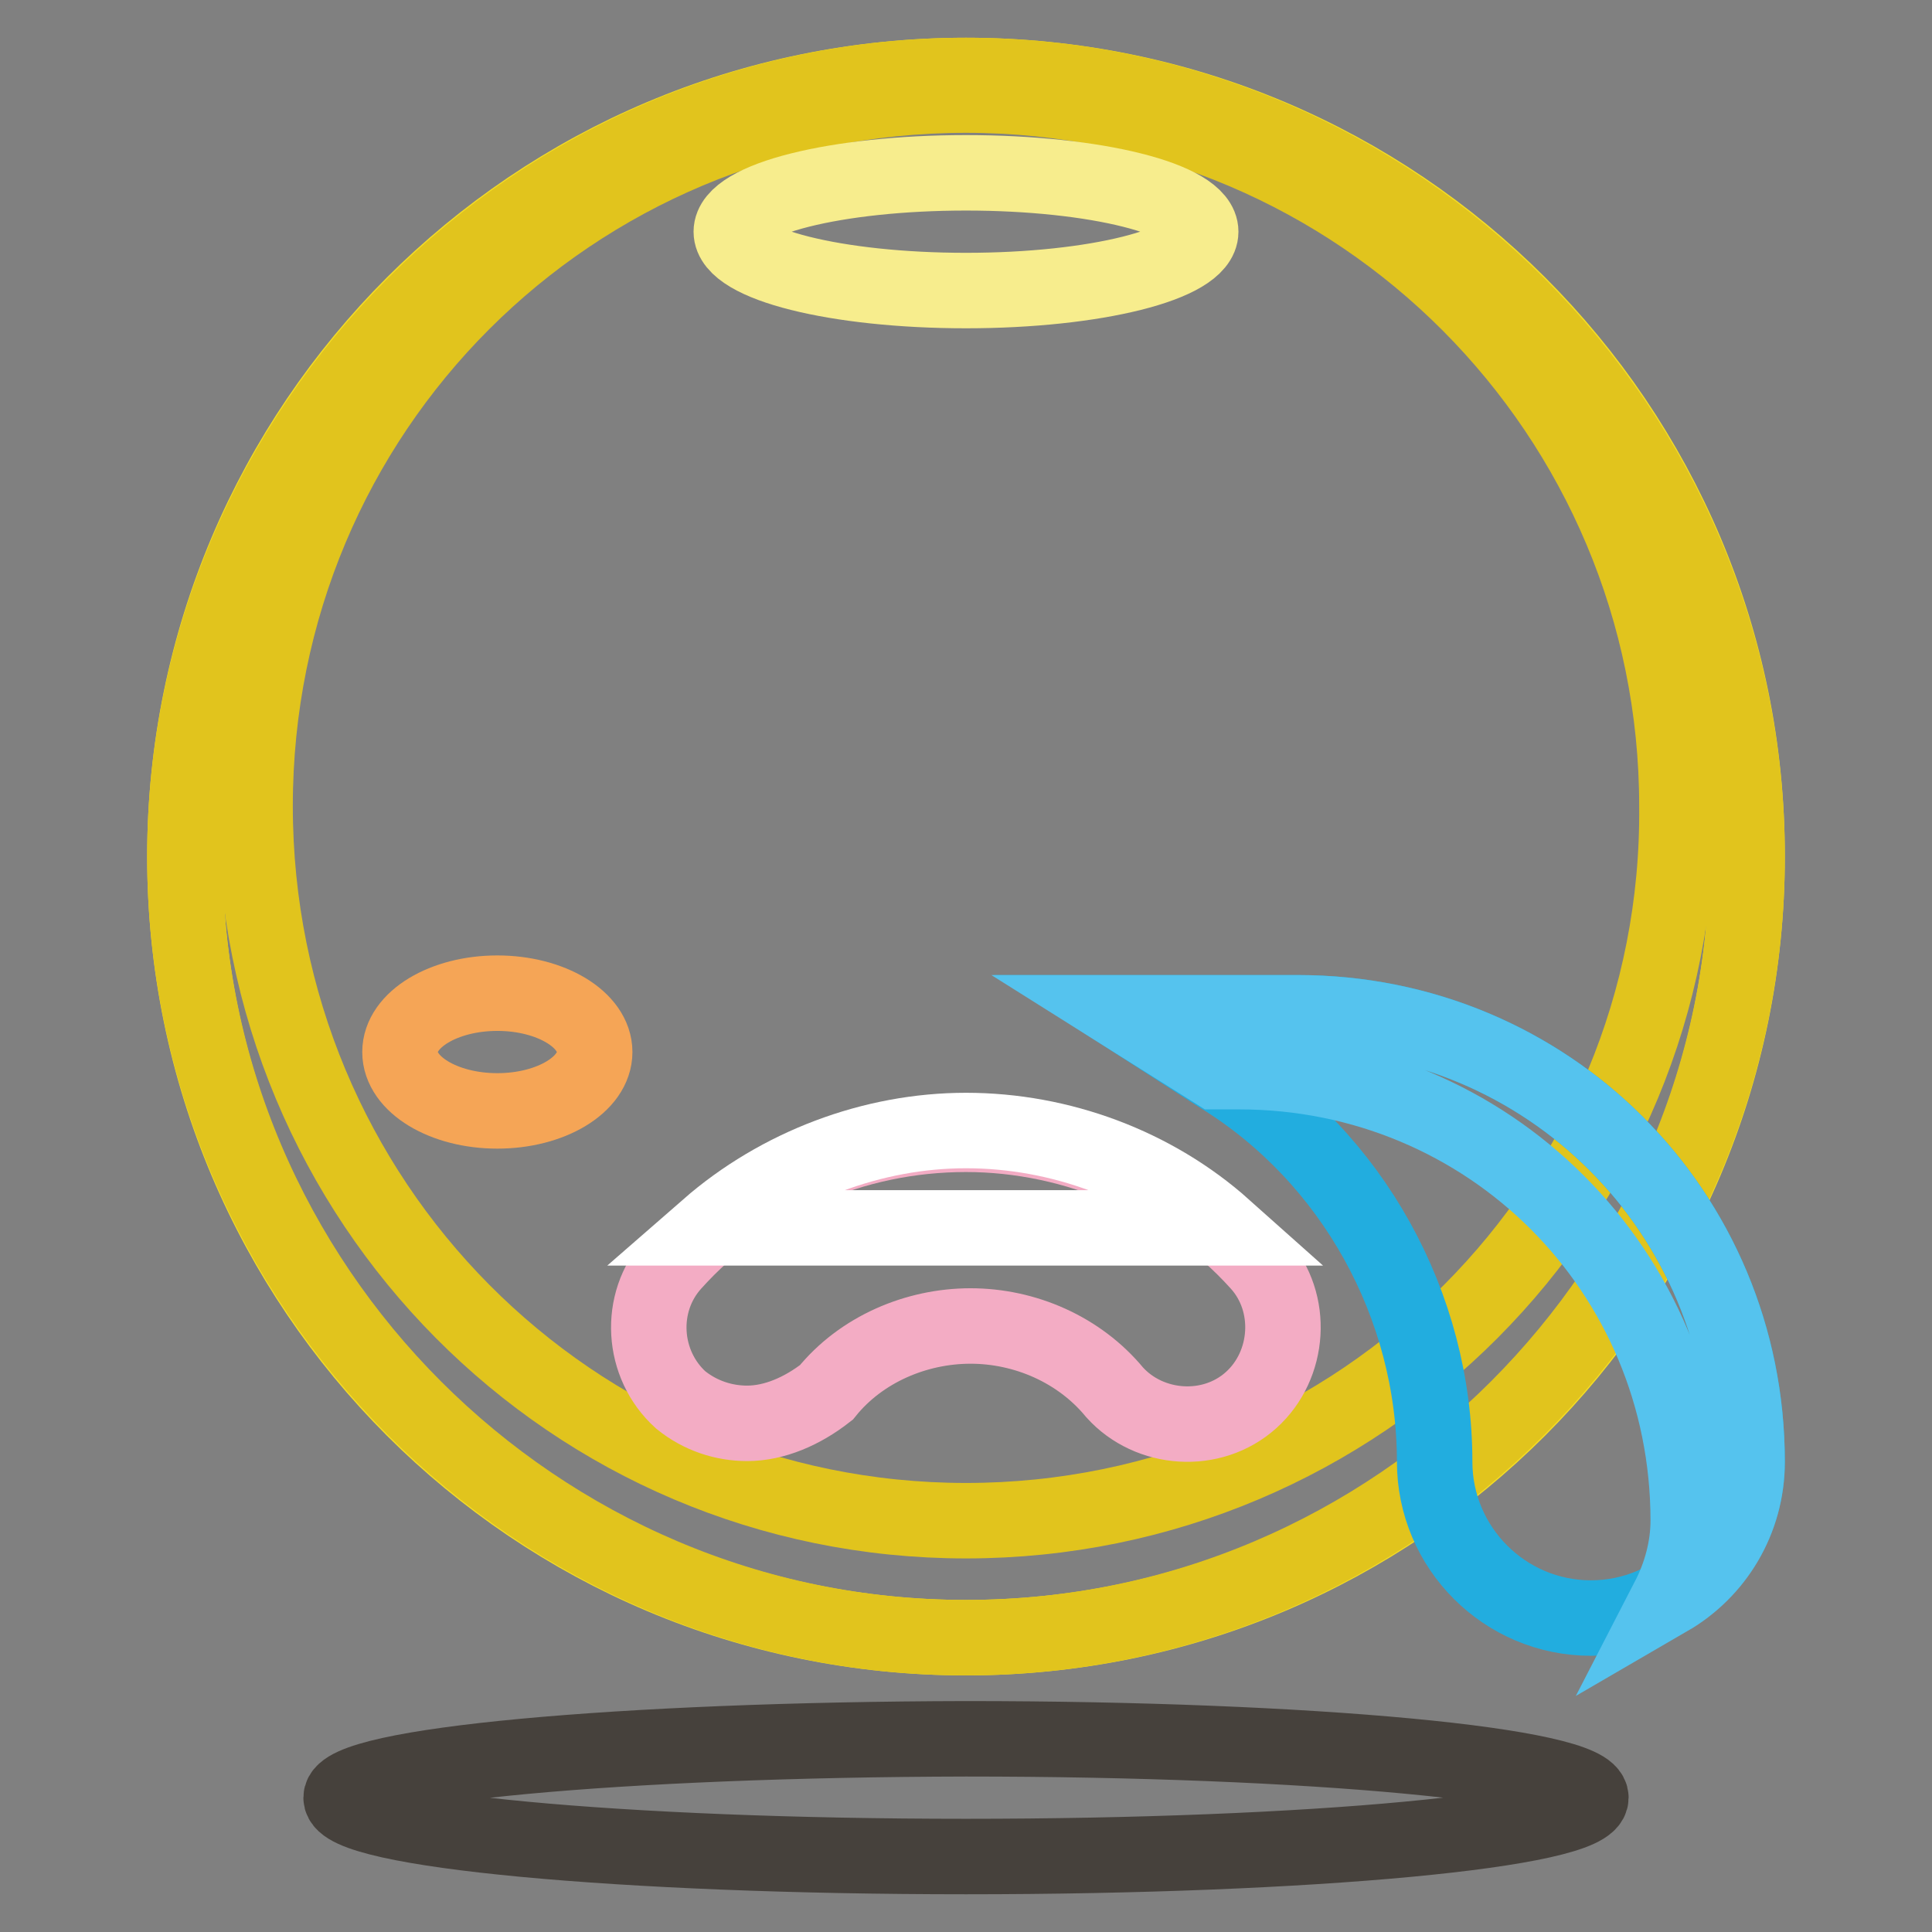 <?xml version="1.0" encoding="utf-8"?>
<!-- Svg Vector Icons : http://www.onlinewebfonts.com/icon -->
<!DOCTYPE svg PUBLIC "-//W3C//DTD SVG 1.1//EN" "http://www.w3.org/Graphics/SVG/1.1/DTD/svg11.dtd">
<svg version="1.1" xmlns="http://www.w3.org/2000/svg" xmlns:xlink="http://www.w3.org/1999/xlink" x="0px" y="0px" viewBox="0 0 256 256" enable-background="new 0 0 256 256" xml:space="preserve">
<rect x="0" y="0" width="256" height="256" fill="#808080" stroke="none"/>
<g> <path stroke-width="10" fill-opacity="0" stroke="#f4dd26"  d="M24.5,113.5C24.5,170.7,70.8,217,128,217c57.2,0,103.5-46.3,103.5-103.5c0,0,0,0,0-0.1 C231.5,56.3,185.2,10,128,10C70.8,10,24.5,56.3,24.5,113.5L24.5,113.5z"/> <path stroke-width="10" fill-opacity="0" stroke="#e1c41d"  d="M128,10C71.1,10,24.5,56.6,24.5,113.5C24.5,170.4,71.1,217,128,217c56.9,0,103.5-46.6,103.5-103.5 C231.5,56.6,184.9,10,128,10z M128,201.5c-52.3,0-94.2-42.4-94.2-94.7c0-52.3,41.9-94.2,94.2-94.2c52.3,0,94.2,42.4,94.2,94.2 C222.7,159.1,180.3,201.5,128,201.5z"/> <path stroke-width="10" fill-opacity="0" stroke="#f7ed8d"  d="M96.9,30.7c0,4.3,13.9,7.8,31.1,7.8c17.1,0,31.1-3.5,31.1-7.8c0-4.3-13.9-7.8-31.1-7.8 C110.8,22.9,96.9,26.4,96.9,30.7z"/> <path stroke-width="10" fill-opacity="0" stroke="#46413c"  d="M45.2,238.2c0,4.3,37.1,7.8,82.8,7.8c45.7,0,82.8-3.5,82.8-7.8c0-4.3-37.1-7.8-82.8-7.8 C82.3,230.5,45.2,233.9,45.2,238.2z"/> <path stroke-width="10" fill-opacity="0" stroke="#f5a556"  d="M53,139.4c0,4.3,5.8,7.8,12.9,7.8c7.1,0,12.9-3.5,12.9-7.8c0-4.3-5.8-7.8-12.9-7.8 C58.8,131.6,53,135.1,53,139.4C53,139.4,53,139.4,53,139.4z"/> <path stroke-width="10" fill-opacity="0" stroke="#22addf"  d="M148.7,134.2H172c33.1,0,59.5,26.4,59.5,59.5c0,11.4-9.3,20.7-20.7,20.7s-20.7-9.3-20.7-20.7 c0-20.7-10.9-40.4-28.5-51.2L148.7,134.2z"/> <path stroke-width="10" fill-opacity="0" stroke="#55c3ee"  d="M172,134.2h-23.3l12.4,7.8h3.1c33.1,0,59.5,26.4,59.5,59.5c0,3.6-1,7.2-2.6,10.3 c6.2-3.6,10.4-10.3,10.4-18.1C231.5,160.6,205.1,134.2,172,134.2z"/> <path stroke-width="10" fill-opacity="0" stroke="#f3acc4"  d="M99,188.6c-3.1,0-6.2-1-8.8-3.1c-5.2-4.7-5.7-12.9-1-18.1c9.8-10.9,23.8-17.1,38.8-17.1 c14.5,0,29,6.2,38.8,17.1c4.7,5.2,4.1,13.5-1,18.1c-5.2,4.7-13.5,4.1-18.1-1c-4.7-5.7-11.9-8.8-19.1-8.8c-7.2,0-14.5,3.1-19.1,8.8 C106.3,187,102.6,188.6,99,188.6z"/> <path stroke-width="10" fill-opacity="0" stroke="#ffffff"  d="M162.2,162.7c-9.3-8.3-21.7-12.9-34.2-12.9c-12.4,0-24.8,4.7-34.2,12.9H162.2L162.2,162.7z"/></g>
</svg>